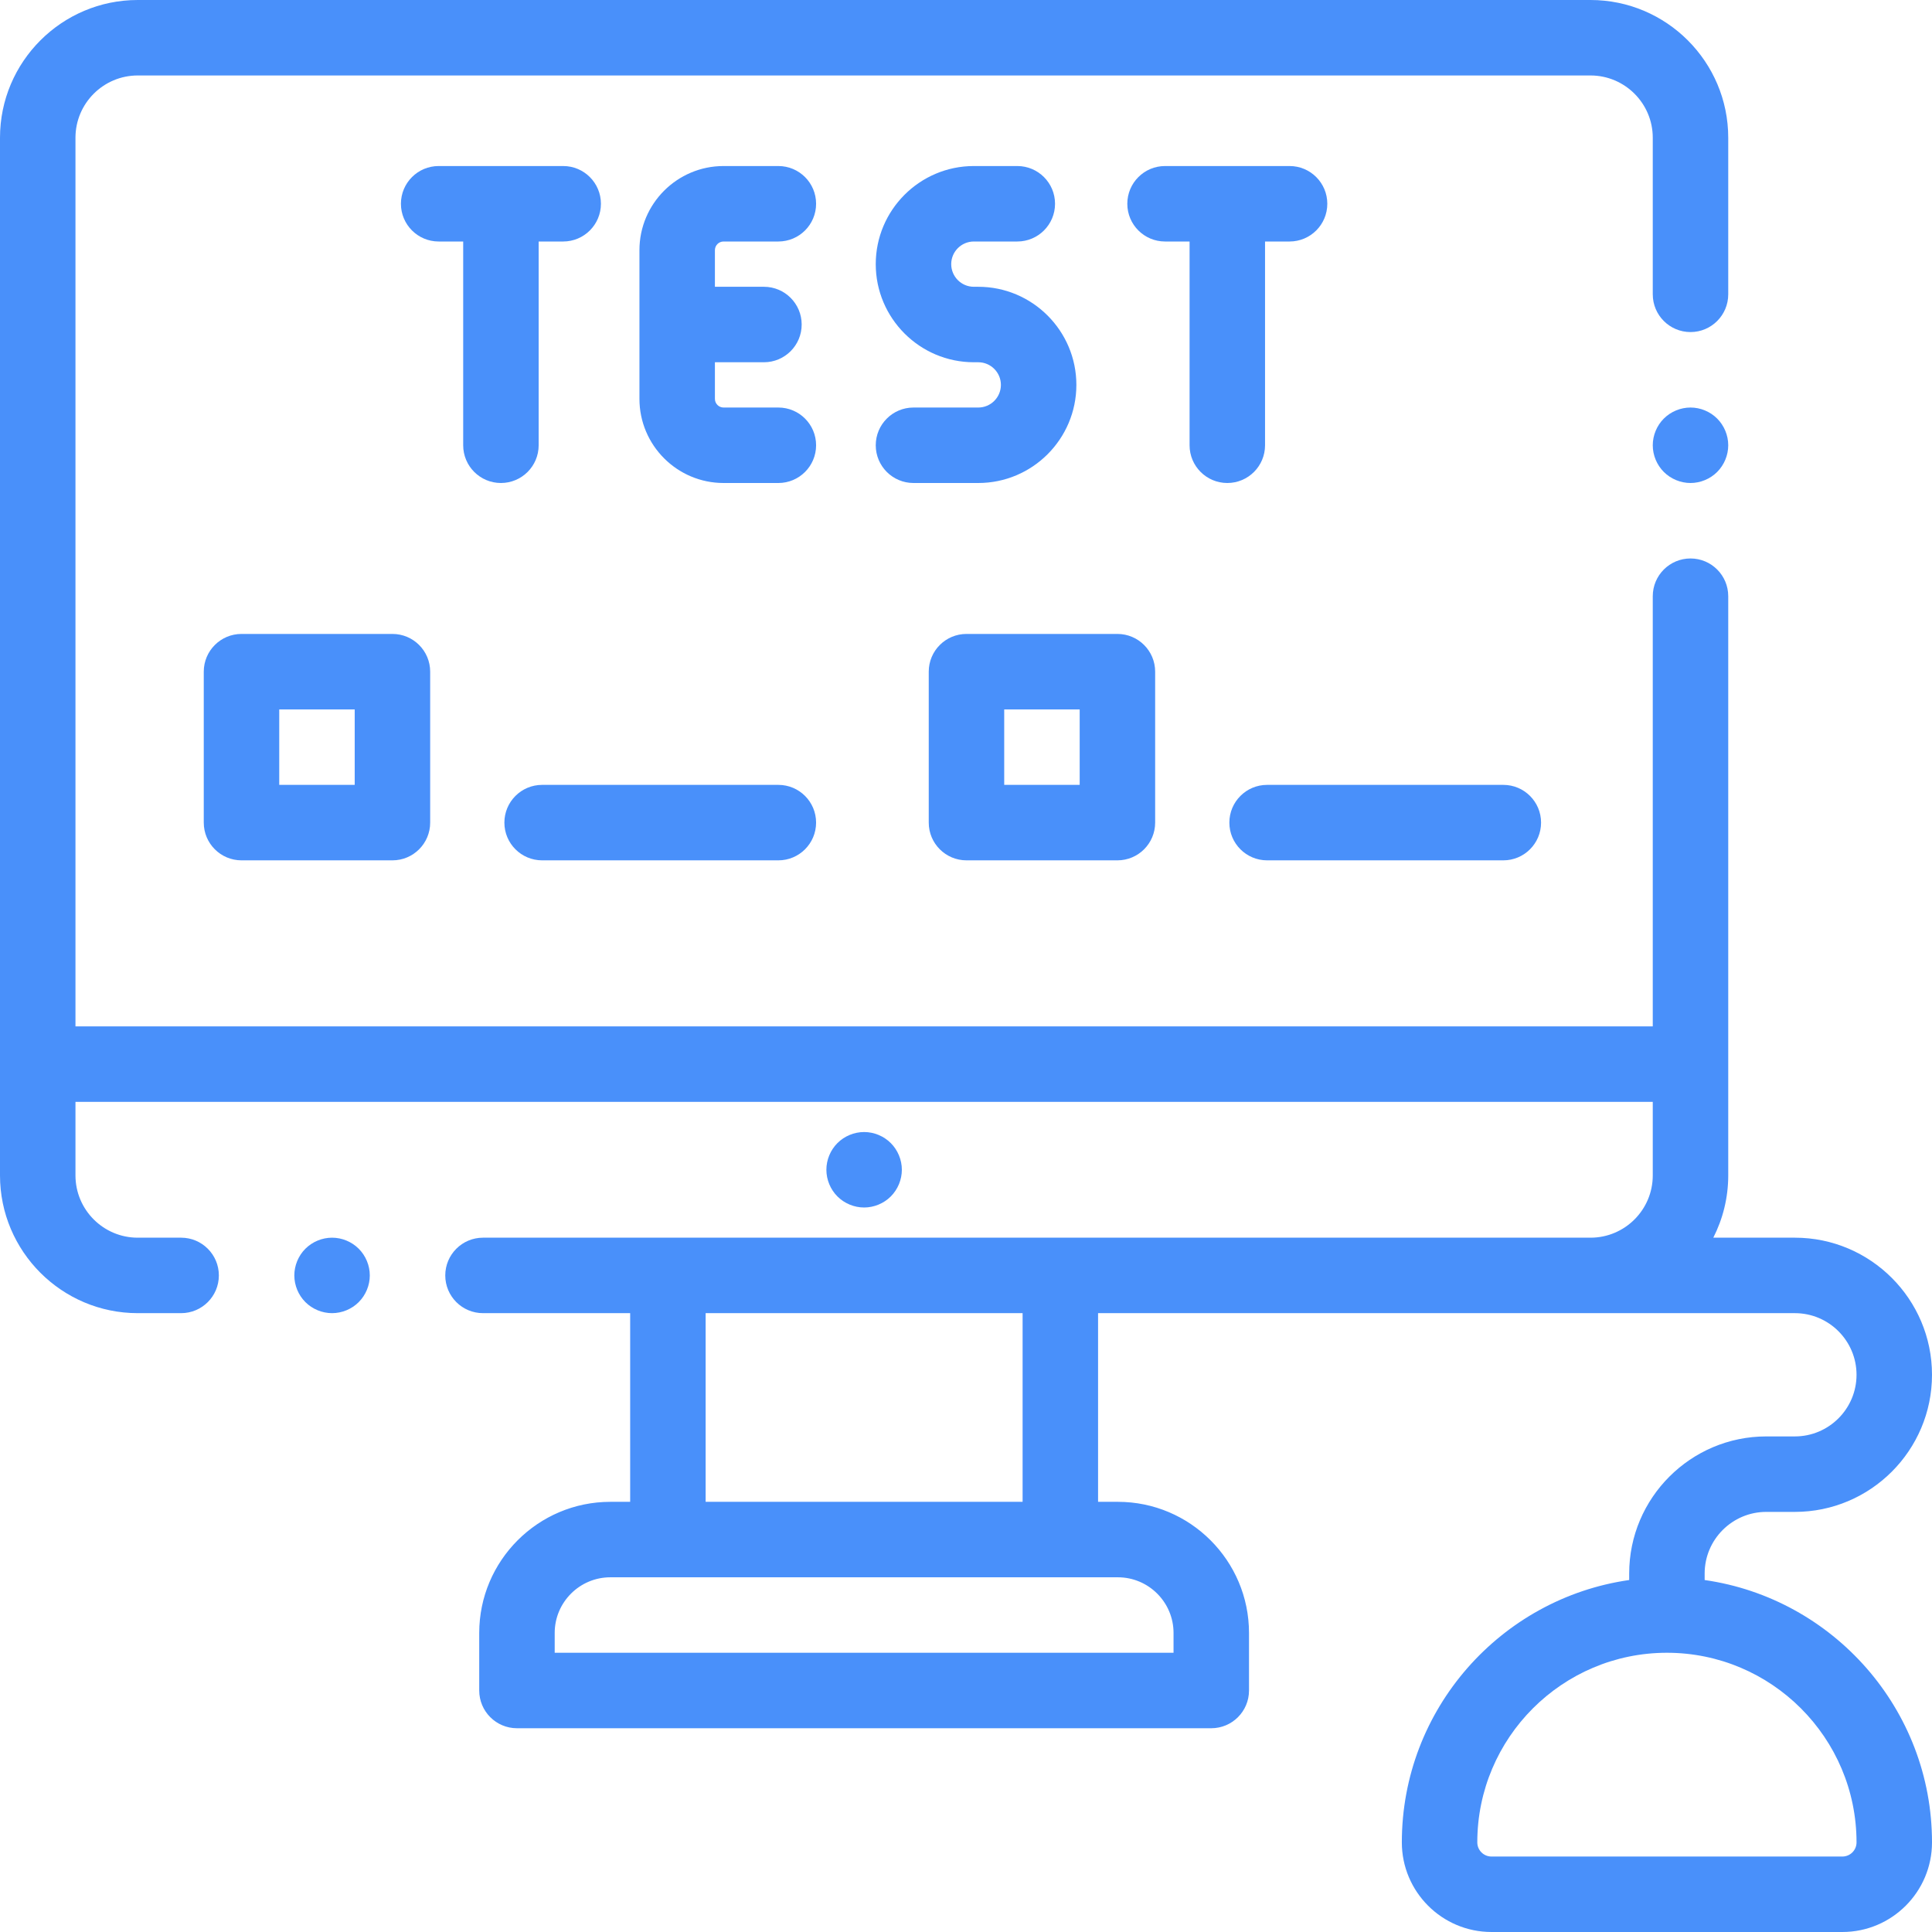 <?xml version="1.0" encoding="UTF-8"?> <svg xmlns="http://www.w3.org/2000/svg" xmlns:xlink="http://www.w3.org/1999/xlink" xmlns:svgjs="http://svgjs.com/svgjs" width="512" height="512" x="0" y="0" viewBox="0 0 512 512" style="enable-background:new 0 0 512 512" xml:space="preserve" class=""> <g> <g xmlns="http://www.w3.org/2000/svg" id="XMLID_1299_"> <g id="XMLID_346_"> <path id="XMLID_347_" d="M88,328c-2.63,0-5.21,1.07-7.07,2.93c-1.86,1.86-2.93,4.44-2.93,7.07c0,2.63,1.069,5.21,2.93,7.07 S85.37,348,88,348s5.21-1.07,7.069-2.93C96.93,343.21,98,340.63,98,338c0-2.63-1.07-5.21-2.931-7.07 C93.21,329.07,90.63,328,88,328z" fill="#4990fa" data-original="#000000" style="" class=""></path> <path id="XMLID_348_" d="M448,108c-2.63,0-5.21,1.07-7.07,2.93c-1.86,1.86-2.93,4.44-2.93,7.07c0,2.63,1.069,5.21,2.93,7.07 S445.37,128,448,128s5.21-1.07,7.069-2.93c1.86-1.86,2.931-4.44,2.931-7.07c0-2.63-1.07-5.21-2.931-7.07 C453.21,109.07,450.63,108,448,108z" fill="#4990fa" data-original="#000000" style="" class=""></path> <path id="XMLID_349_" d="M236.069,317.07c1.86-1.86,2.931-4.44,2.931-7.07c0-2.63-1.07-5.21-2.931-7.07 C234.21,301.07,231.63,300,229,300s-5.21,1.07-7.07,2.93c-1.86,1.86-2.93,4.44-2.93,7.07c0,2.63,1.069,5.21,2.93,7.07 S226.37,320,229,320S234.21,318.93,236.069,317.07z" fill="#4990fa" data-original="#000000" style="" class=""></path> <path id="XMLID_1067_" d="M451.75,418.724V417c0-9.006,7.327-16.333,16.333-16.333h7.584c20.034,0,36.333-16.299,36.333-36.333 S495.701,328,475.667,328h-21.625c2.525-4.959,3.958-10.564,3.958-16.5V158c0-5.523-4.478-10-10-10s-10,4.477-10,10v114H20V36.5 C20,27.402,27.401,20,36.5,20h385c9.099,0,16.5,7.402,16.5,16.5V78c0,5.523,4.478,10,10,10s10-4.477,10-10V36.5 C458,16.374,441.626,0,421.5,0h-385C16.374,0,0,16.374,0,36.5v275C0,331.626,16.374,348,36.5,348H48c5.522,0,10-4.477,10-10 s-4.478-10-10-10H36.5c-9.099,0-16.5-7.402-16.5-16.5V292h418v19.5c0,9.098-7.402,16.5-16.5,16.5H281H177h-49 c-5.522,0-10,4.477-10,10s4.478,10,10,10h39v50h-5.25c-19.161,0-34.75,15.589-34.75,34.75V448c0,5.523,4.478,10,10,10h184 c5.522,0,10-4.477,10-10v-15.25c0-19.161-15.589-34.75-34.75-34.75H291v-50h130.5h54.167c9.006,0,16.333,7.327,16.333,16.333 c0,9.006-7.327,16.333-16.333,16.333h-7.584c-20.034,0-36.333,16.299-36.333,36.333v1.724 c-34.015,4.871-60.25,34.186-60.25,69.526c0,13.096,10.654,23.75,23.75,23.75h93c13.096,0,23.75-10.654,23.75-23.75 C512,452.91,485.765,423.594,451.75,418.724z M311,432.75V438H147v-5.25c0-8.133,6.617-14.75,14.75-14.75H177h104h15.25 C304.383,418,311,424.617,311,432.75z M271,398h-84v-50h84V398z M488.25,492h-93c-2.067,0-3.75-1.682-3.75-3.75 c0-27.708,22.542-50.25,50.25-50.25S492,460.542,492,488.25C492,490.318,490.317,492,488.25,492z" fill="#4990fa" data-original="#000000" style="" class=""></path> <path id="XMLID_1070_" d="M191.755,64h14.518c5.522,0,10-4.477,10-10s-4.478-10-10-10h-14.518 c-12.294,0-22.296,10.002-22.296,22.296v39.408c0,12.294,10.002,22.296,22.296,22.296h14.518c5.522,0,10-4.477,10-10 s-4.478-10-10-10h-14.518c-1.266,0-2.296-1.03-2.296-2.296V96h12.994c5.522,0,10-4.477,10-10s-4.478-10-10-10h-12.994v-9.704 C189.459,65.03,190.489,64,191.755,64z" fill="#4990fa" data-original="#000000" style="" class=""></path> <path id="XMLID_1071_" d="M259.25,108h-17.167c-5.522,0-10,4.477-10,10s4.478,10,10,10h17.167c14.337,0,26-11.664,26-26 s-11.663-26-26-26h-1.167c-3.309,0-6-2.691-6-6s2.691-6,6-6h11.513c5.522,0,10-4.477,10-10s-4.478-10-10-10h-11.513 c-14.337,0-26,11.664-26,26s11.663,26,26,26h1.167c3.309,0,6,2.691,6,6S262.559,108,259.25,108z" fill="#4990fa" data-original="#000000" style="" class=""></path> <path id="XMLID_1072_" d="M132.75,128c5.522,0,10-4.477,10-10V64h6.5c5.522,0,10-4.477,10-10s-4.478-10-10-10h-33 c-5.522,0-10,4.477-10,10s4.478,10,10,10h6.5v54C122.75,123.523,127.228,128,132.75,128z" fill="#4990fa" data-original="#000000" style="" class=""></path> <path id="XMLID_1073_" d="M325.25,128c5.522,0,10-4.477,10-10V64h6.5c5.522,0,10-4.477,10-10s-4.478-10-10-10h-33 c-5.522,0-10,4.477-10,10s4.478,10,10,10h6.5v54C315.25,123.523,319.728,128,325.25,128z" fill="#4990fa" data-original="#000000" style="" class=""></path> <path id="XMLID_1076_" d="M64,168c-5.522,0-10,4.477-10,10v40c0,5.523,4.478,10,10,10h40c5.522,0,10-4.477,10-10v-40 c0-5.523-4.478-10-10-10H64z M94,208H74v-20h20V208z" fill="#4990fa" data-original="#000000" style="" class=""></path> <path id="XMLID_1120_" d="M143.667,228h62.605c5.522,0,10-4.477,10-10s-4.478-10-10-10h-62.605c-5.522,0-10,4.477-10,10 S138.145,228,143.667,228z" fill="#4990fa" data-original="#000000" style="" class=""></path> <path id="XMLID_1123_" d="M256.127,228h40c5.522,0,10-4.477,10-10v-40c0-5.523-4.478-10-10-10h-40c-5.522,0-10,4.477-10,10v40 C246.127,223.523,250.604,228,256.127,228z M266.127,188h20v20h-20V188z" fill="#4990fa" data-original="#000000" style="" class=""></path> <path id="XMLID_1124_" d="M335.794,228h62.605c5.522,0,10-4.477,10-10s-4.478-10-10-10h-62.605c-5.522,0-10,4.477-10,10 S330.271,228,335.794,228z" fill="#4990fa" data-original="#000000" style="" class=""></path> </g> </g> </g> </svg> 